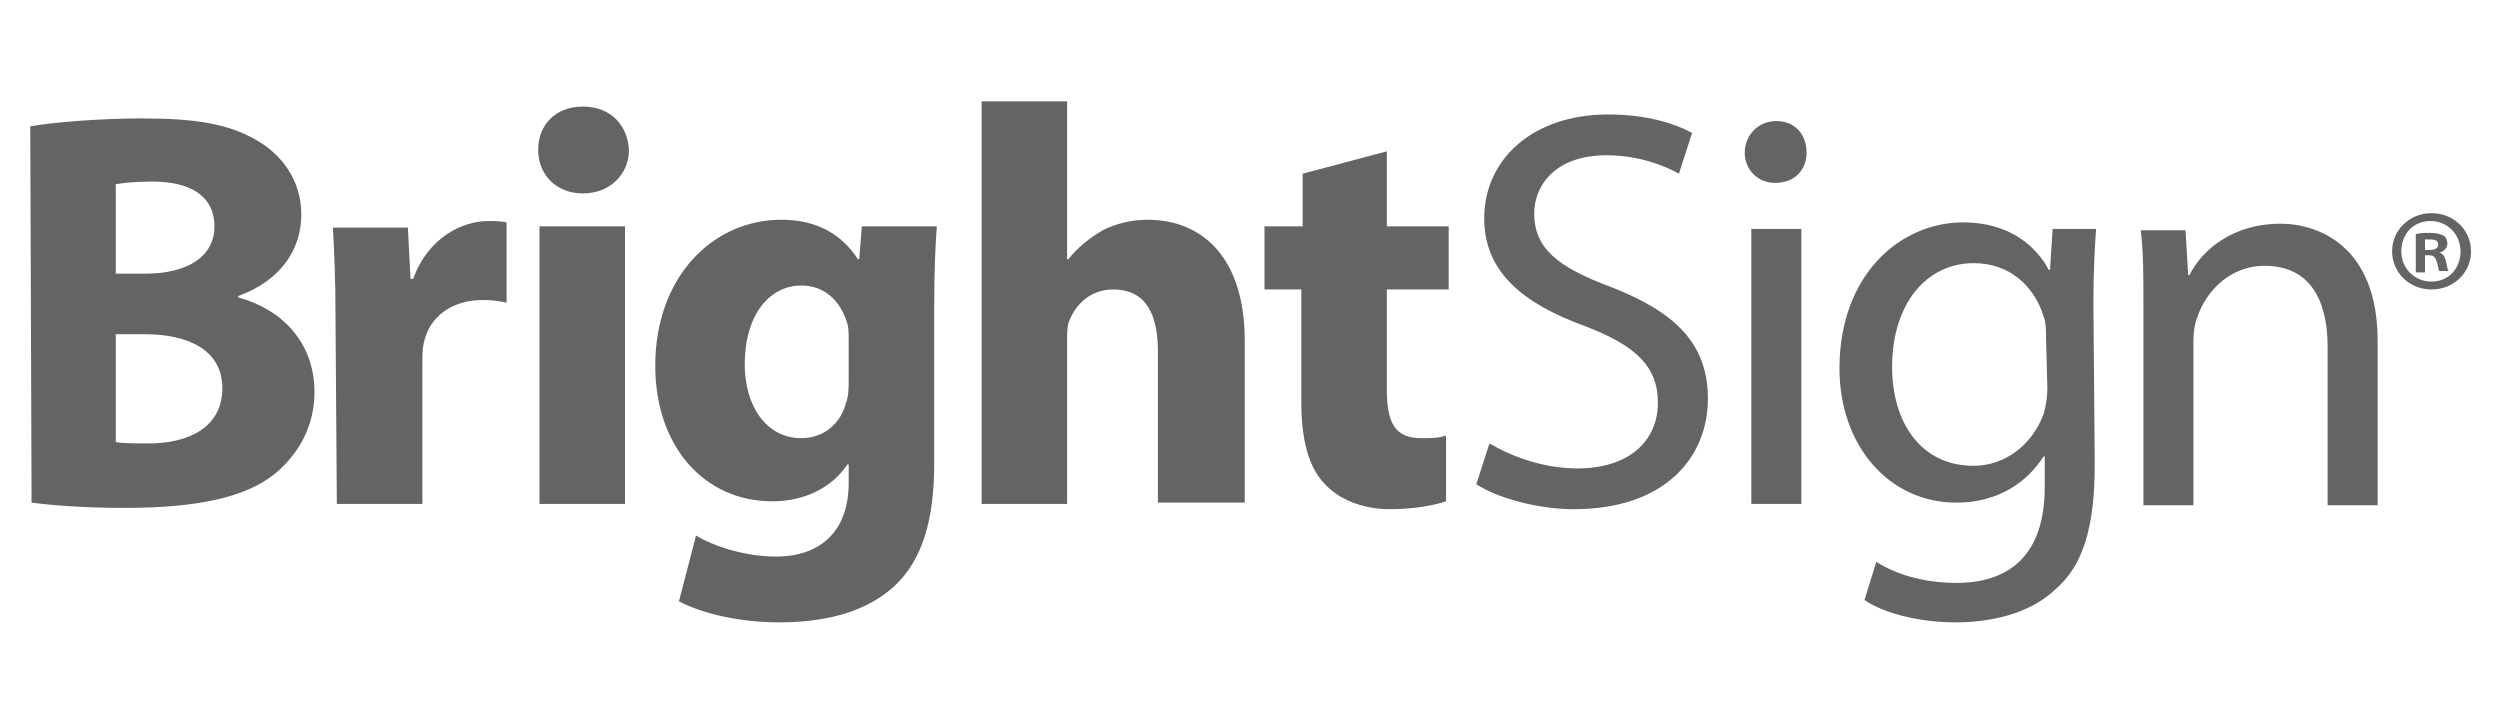 <?xml version="1.0" encoding="utf-8"?>
<!-- Generator: Adobe Illustrator 19.1.0, SVG Export Plug-In . SVG Version: 6.00 Build 0)  -->
<svg version="1.1" id="Layer_1" xmlns="http://www.w3.org/2000/svg" xmlns:xlink="http://www.w3.org/1999/xlink" x="0px" y="0px"
	 viewBox="0 0 190 55" style="enable-background:new 0 0 190 55;" xml:space="preserve">
<style type="text/css">
	.st0{fill:#636466;}
</style>
<g>
	<path class="st0" d="M2.3,9.6C4,9.3,7.5,9,10.8,9c4,0,6.5,0.4,8.6,1.6c2,1.1,3.5,3.1,3.5,5.7c0,2.6-1.5,5-4.8,6.2v0.1
		c3.3,0.9,5.8,3.4,5.8,7.2c0,2.6-1.2,4.7-3,6.2c-2.1,1.7-5.6,2.6-11.4,2.6c-3.2,0-5.6-0.2-7.1-0.4L2.3,9.6L2.3,9.6z M8.8,20.8h2.2
		c3.4,0,5.3-1.4,5.3-3.6c0-2.2-1.7-3.4-4.7-3.4c-1.4,0-2.2,0.1-2.8,0.2L8.8,20.8L8.8,20.8z M8.8,33.6c0.6,0.1,1.4,0.1,2.5,0.1
		c3,0,5.6-1.2,5.6-4.2c0-2.9-2.6-4.1-5.9-4.1H8.8L8.8,33.6L8.8,33.6z"/>
	<path class="st0" d="M25.5,24.2c0-3.1-0.1-5.1-0.2-6.9H31l0.2,3.9h0.2c1.1-3.1,3.7-4.4,5.7-4.4c0.6,0,0.9,0,1.4,0.1V23
		c-0.5-0.1-1-0.2-1.8-0.2c-2.4,0-4.1,1.3-4.5,3.3c-0.1,0.4-0.1,0.9-0.1,1.5v10.7h-6.5L25.5,24.2L25.5,24.2z"/>
	<path class="st0" d="M47.8,11.4c0,1.8-1.4,3.3-3.5,3.3c-2.1,0-3.4-1.5-3.4-3.3c0-1.9,1.3-3.3,3.4-3.3S47.7,9.5,47.8,11.4 M41,17.2
		h6.5v21.1H41V17.2z"/>
	<path class="st0" d="M71,35.2c0,4.1-0.8,7.4-3.2,9.5c-2.3,2-5.5,2.6-8.6,2.6c-2.8,0-5.7-0.6-7.6-1.6l1.3-5c1.3,0.8,3.7,1.6,6.1,1.6
		c3.1,0,5.5-1.7,5.5-5.6v-1.4h-0.1c-1.2,1.8-3.3,2.8-5.7,2.8c-5.2,0-8.9-4.2-8.9-10.3c0-6.8,4.4-11.1,9.6-11.1c2.9,0,4.7,1.3,5.8,3
		h0.1l0.2-2.5h5.7c-0.1,1.3-0.2,3.1-0.2,6.2L71,35.2L71,35.2z M64.5,25.8c0-0.4,0-0.9-0.1-1.2c-0.5-1.7-1.7-2.9-3.5-2.9
		c-2.4,0-4.3,2.2-4.3,6c0,3.1,1.6,5.6,4.3,5.6c1.7,0,3-1.1,3.4-2.7c0.2-0.5,0.2-1.2,0.2-1.7V25.8z"/>
	<path class="st0" d="M74.6,7.7h6.5v12h0.1c0.7-0.9,1.6-1.6,2.6-2.2c1-0.5,2.2-0.8,3.4-0.8c4.2,0,7.4,2.9,7.4,9.2v12.3H88V26.7
		c0-2.8-0.9-4.7-3.4-4.7c-1.7,0-2.8,1.1-3.3,2.3c-0.2,0.4-0.2,1-0.2,1.5v12.5h-6.5C74.6,38.3,74.6,7.7,74.6,7.7z"/>
	<path class="st0" d="M105.4,11.5v5.7h4.7V22h-4.7v7.6c0,2.5,0.6,3.7,2.6,3.7c0.9,0,1.3,0,1.9-0.2l0,5c-0.9,0.3-2.4,0.6-4.3,0.6
		c-2.1,0-3.9-0.8-4.9-1.9c-1.2-1.2-1.8-3.3-1.8-6.2V22h-2.8v-4.8H99v-4L105.4,11.5z"/>
	<path class="st0" d="M113.2,33.7c1.7,1,4.1,1.9,6.7,1.9c3.8,0,6.1-2,6.1-5c0-2.7-1.6-4.3-5.5-5.8c-4.7-1.7-7.7-4.1-7.7-8.2
		c0-4.5,3.7-7.9,9.4-7.9c3,0,5.1,0.7,6.4,1.4l-1,3.1c-0.9-0.5-2.9-1.4-5.5-1.4c-4,0-5.5,2.4-5.5,4.4c0,2.7,1.8,4.1,5.8,5.6
		c4.9,1.9,7.4,4.3,7.4,8.5c0,4.5-3.3,8.4-10.2,8.4c-2.8,0-5.9-0.9-7.4-1.9L113.2,33.7z"/>
	<path class="st0" d="M137.3,11.6c0,1.3-0.9,2.3-2.4,2.3c-1.3,0-2.3-1-2.3-2.3c0-1.3,1-2.4,2.4-2.4C136.4,9.2,137.3,10.2,137.3,11.6
		 M133.1,17.4h3.8v20.9h-3.8V17.4z"/>
	<path class="st0" d="M159.2,35.3c0,4.8-0.9,7.7-3,9.5c-2,1.9-5,2.5-7.6,2.5c-2.5,0-5.3-0.6-6.9-1.7l0.9-2.9
		c1.4,0.9,3.5,1.6,6.1,1.6c3.9,0,6.7-2,6.7-7.3v-2.3h-0.1c-1.2,1.9-3.4,3.5-6.6,3.5c-5.2,0-8.9-4.4-8.9-10.2
		c0-7.1,4.6-11.1,9.4-11.1c3.6,0,5.6,1.9,6.5,3.6h0.1l0.2-3.1h3.3c-0.1,1.5-0.2,3.2-0.2,5.7L159.2,35.3L159.2,35.3z M155.5,25.7
		c0-0.6,0-1.2-0.2-1.7c-0.7-2.2-2.5-4-5.3-4c-3.6,0-6.2,3.1-6.2,7.9c0,4.1,2.1,7.5,6.2,7.5c2.3,0,4.4-1.5,5.3-3.9
		c0.2-0.6,0.3-1.4,0.3-2L155.5,25.7L155.5,25.7z"/>
	<path class="st0" d="M162.9,23.1c0-2.2,0-3.9-0.2-5.6h3.4l0.2,3.4h0.1c1-2,3.4-3.9,6.9-3.9c2.9,0,7.4,1.7,7.4,8.9v12.5h-3.8v-12
		c0-3.4-1.2-6.2-4.8-6.2c-2.5,0-4.4,1.8-5.1,3.9c-0.2,0.5-0.3,1.1-0.3,1.8v12.5h-3.8L162.9,23.1L162.9,23.1z"/>
	<path class="st0" d="M184.8,16.2c1.7,0,3,1.3,3,2.9c0,1.6-1.3,2.9-3,2.9c-1.7,0-3-1.3-3-2.9C181.8,17.5,183.1,16.2,184.8,16.2
		L184.8,16.2z M184.7,16.8c-1.3,0-2.2,1-2.2,2.3c0,1.3,1,2.3,2.3,2.3c1.3,0,2.2-1,2.2-2.3C187,17.9,186.1,16.8,184.7,16.8
		L184.7,16.8z M184.3,20.7h-0.7v-2.9c0.3-0.1,0.6-0.1,1.1-0.1c0.5,0,0.8,0.1,1,0.2c0.2,0.1,0.3,0.4,0.3,0.6c0,0.3-0.2,0.6-0.6,0.7v0
		c0.3,0.1,0.4,0.3,0.5,0.7c0.1,0.4,0.1,0.6,0.2,0.7h-0.7c-0.1-0.1-0.1-0.4-0.2-0.7c-0.1-0.3-0.2-0.5-0.6-0.5h-0.3L184.3,20.7
		L184.3,20.7z M184.3,19h0.3c0.4,0,0.7-0.1,0.7-0.4c0-0.3-0.2-0.4-0.6-0.4c-0.2,0-0.3,0-0.4,0L184.3,19L184.3,19z"/>
</g>
</svg>
